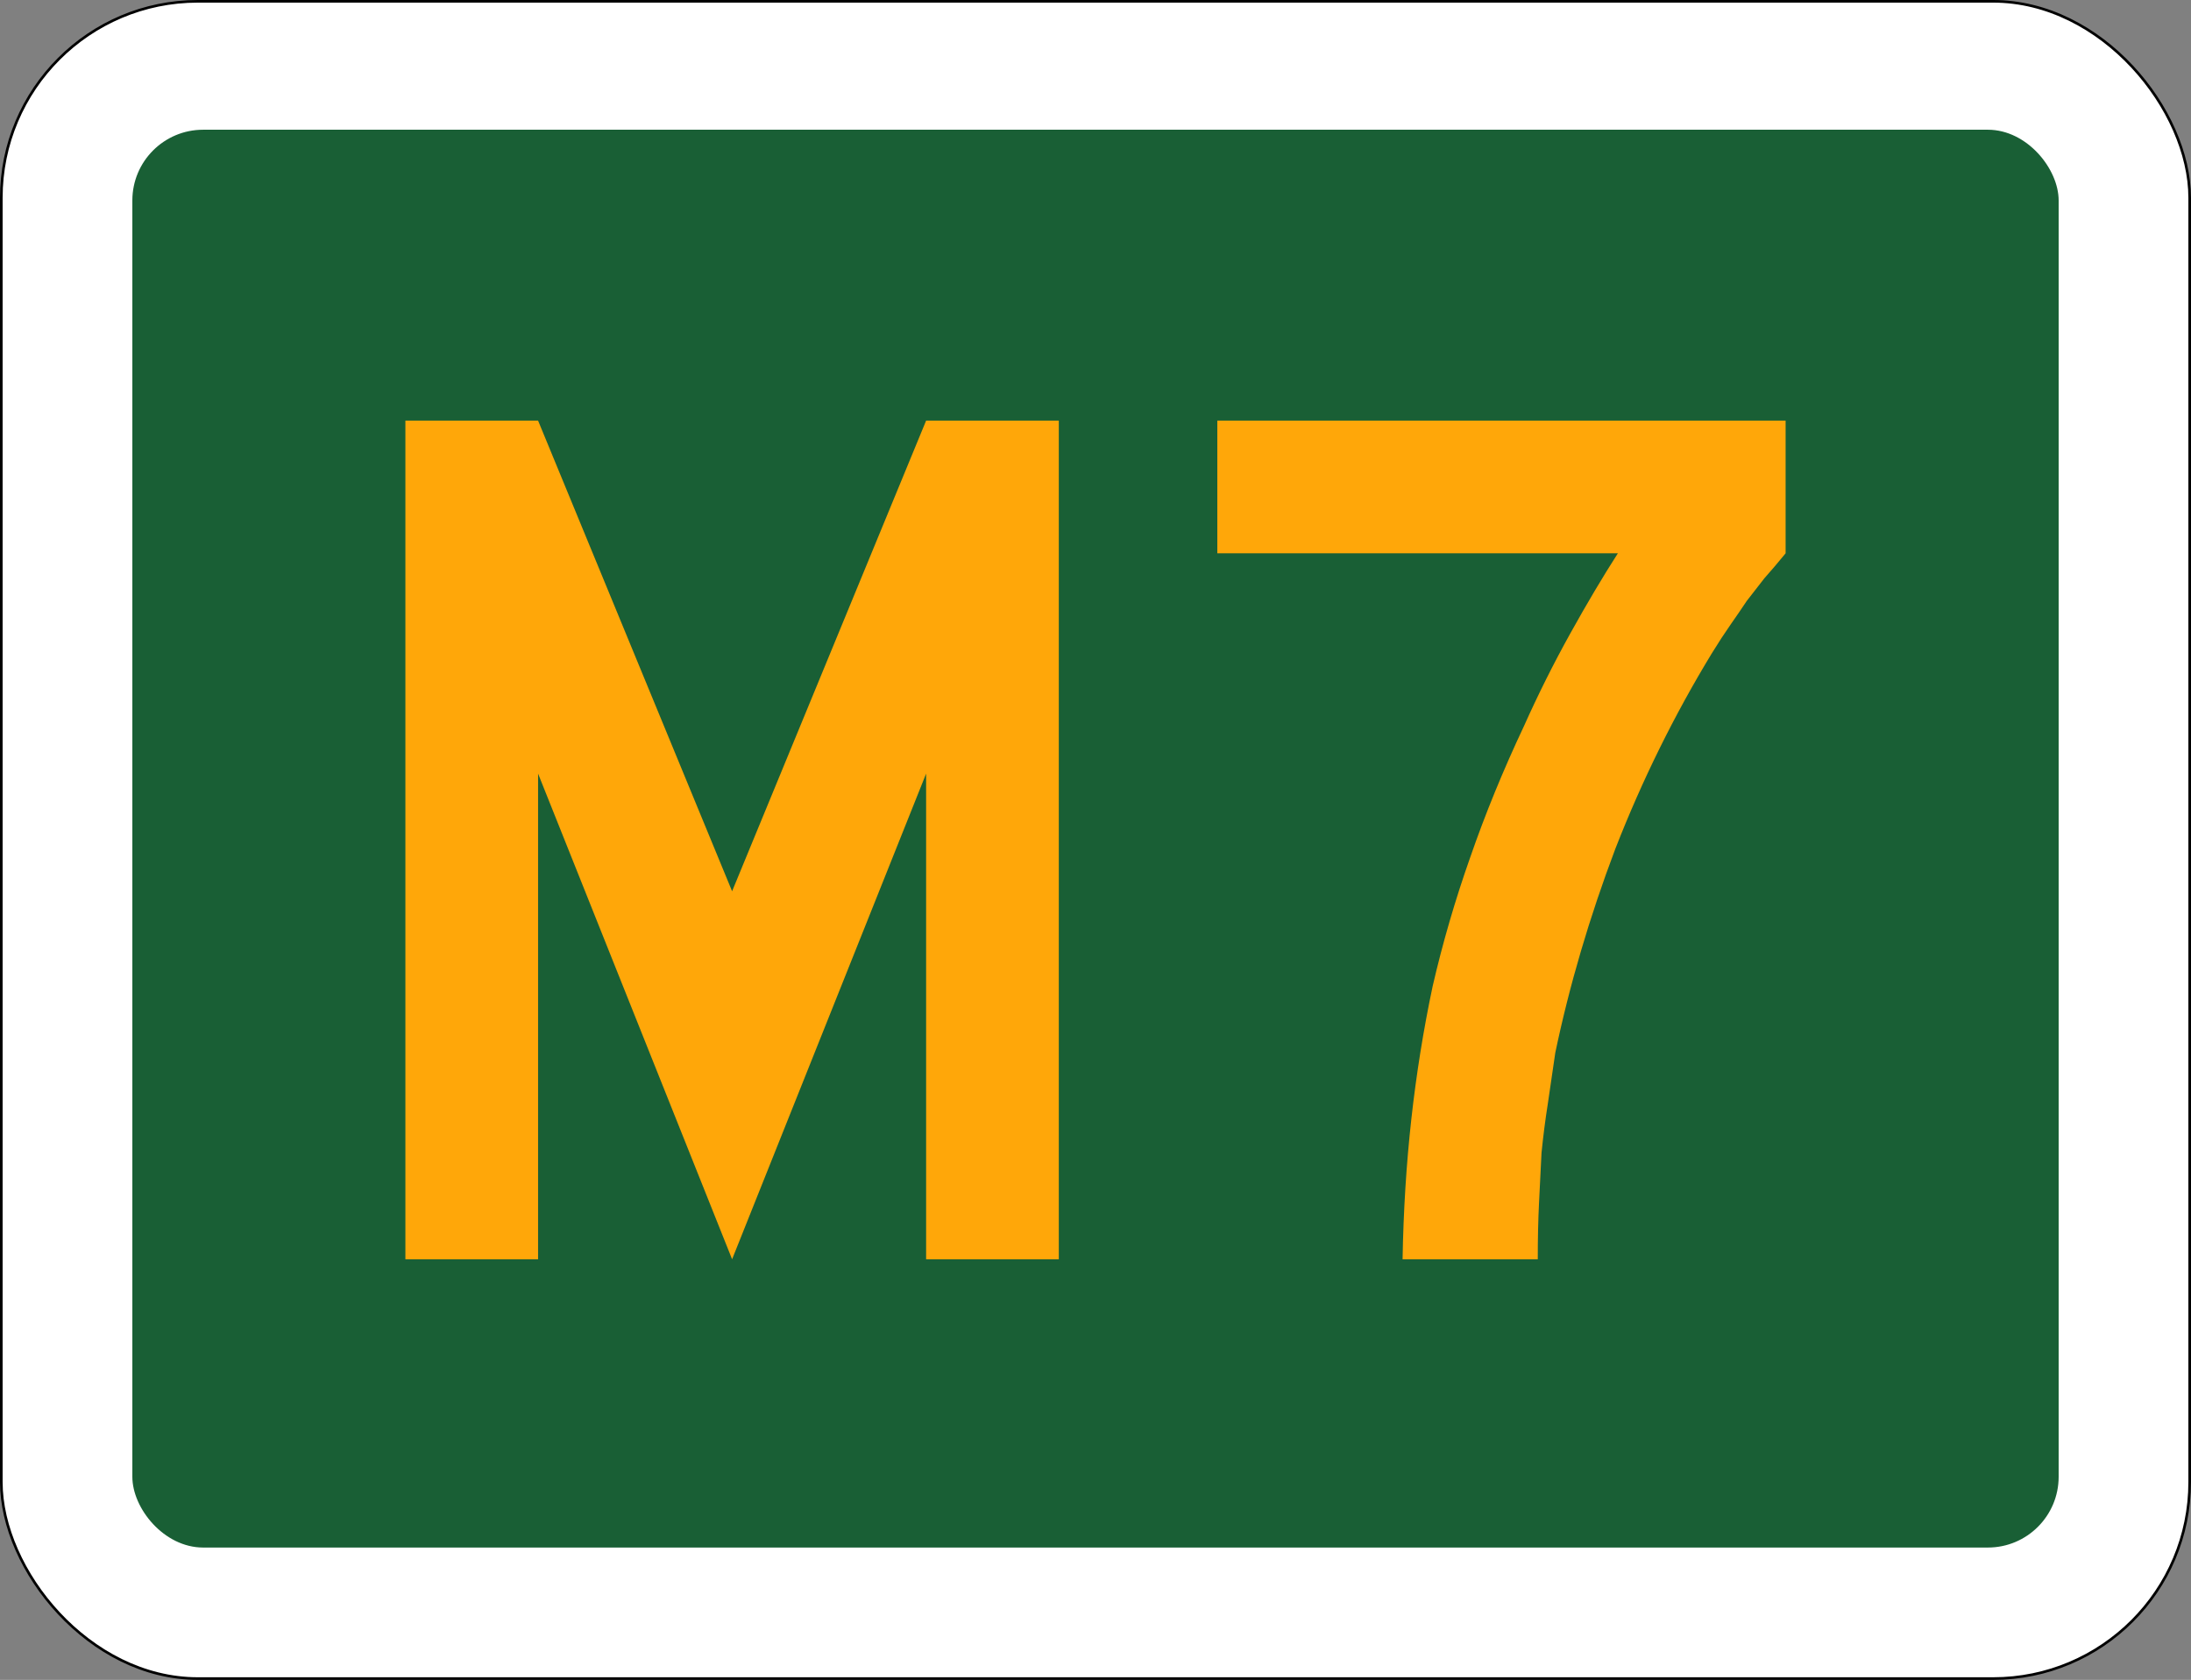 <?xml version="1.0" encoding="UTF-8" standalone="no"?>
<!-- Created with Inkscape (http://www.inkscape.org/) -->
<svg xmlns:dc="http://purl.org/dc/elements/1.1/" xmlns:cc="http://creativecommons.org/ns#" xmlns:rdf="http://www.w3.org/1999/02/22-rdf-syntax-ns#" xmlns:svg="http://www.w3.org/2000/svg" xmlns="http://www.w3.org/2000/svg" version="1.1" width="836" height="641" id="svg2">
  <rect width="100%" height="100%" fill="#808080" stroke="none"/>
  <defs id="defs4"/>
  <g transform="translate(-27.562,-32.375)" id="layer1">
    <rect width="835" height="640" rx="75" ry="75" x="28.062" y="32.875" id="rect3755" style="color:#000000;fill:#ffffff;fill-opacity:1;fill-rule:nonzero;stroke:#000000;stroke-width:1;stroke-opacity:1;marker:none;visibility:visible;display:inline;overflow:visible;enable-background:accumulate"/>
    <rect width="735" height="541" rx="27" ry="27" x="78.062" y="81.875" id="rect2985" style="color:#000000;fill:#195f35;fill-opacity:1;fill-rule:nonzero;stroke:none;stroke-width:1;marker:none;visibility:visible;display:inline;overflow:visible;enable-background:accumulate"/>
    <g id="text3757" style="font-size:477.612px;font-style:normal;font-variant:normal;font-weight:normal;font-stretch:normal;text-align:center;line-height:100%;letter-spacing:0px;word-spacing:0px;writing-mode:lr-tb;text-anchor:middle;fill:#ffa709;fill-opacity:1;stroke:none;font-family:Roadgeek 2005 Series C;-inkscape-font-specification:Roadgeek 2005 Series C">
      <path d="m 380.932,512.875 0,-185.313 -74.03,185.313 -74.03,-185.313 0,185.313 -50.627,0 0,-320 50.627,0 74.03,179.582 74.03,-179.582 50.627,0 0,320 -50.627,0" id="path5099" style="text-align:start;text-anchor:start;fill:#ffa709;font-family:Roadgeek 2005 Series D;-inkscape-font-specification:Roadgeek 2005 Series D"/>
      <path d="m 708.88,243.502 c -2.866,3.503 -5.572,6.687 -8.119,9.552 -2.229,2.866 -4.458,5.732 -6.687,8.597 -1.911,2.866 -3.98,5.891 -6.209,9.075 -2.229,3.184 -4.617,6.846 -7.164,10.985 -14.329,23.562 -26.587,48.398 -36.776,74.507 -9.871,26.11 -17.513,52.06 -22.925,77.851 -0.955,6.687 -1.911,13.214 -2.866,19.582 -0.955,6.05 -1.751,12.259 -2.388,18.627 -0.319,6.05 -0.637,12.418 -0.955,19.104 -0.319,6.368 -0.478,13.532 -0.478,21.493 l -51.582,0 c 0.318,-18.468 1.433,-36.298 3.343,-53.493 1.91,-17.194 4.617,-34.07 8.119,-50.627 3.821,-16.557 8.597,-32.955 14.328,-49.194 5.731,-16.557 12.577,-33.273 20.537,-50.149 5.413,-12.099 11.303,-23.88 17.672,-35.343 6.368,-11.462 12.418,-21.651 18.149,-30.567 l -152.836,0 0,-50.627 216.836,0 0,50.627 0,0" id="path5101" style="text-align:start;text-anchor:start;fill:#ffa709;font-family:Roadgeek 2005 Series D;-inkscape-font-specification:Roadgeek 2005 Series D"/>
    </g>
  </g>
</svg>